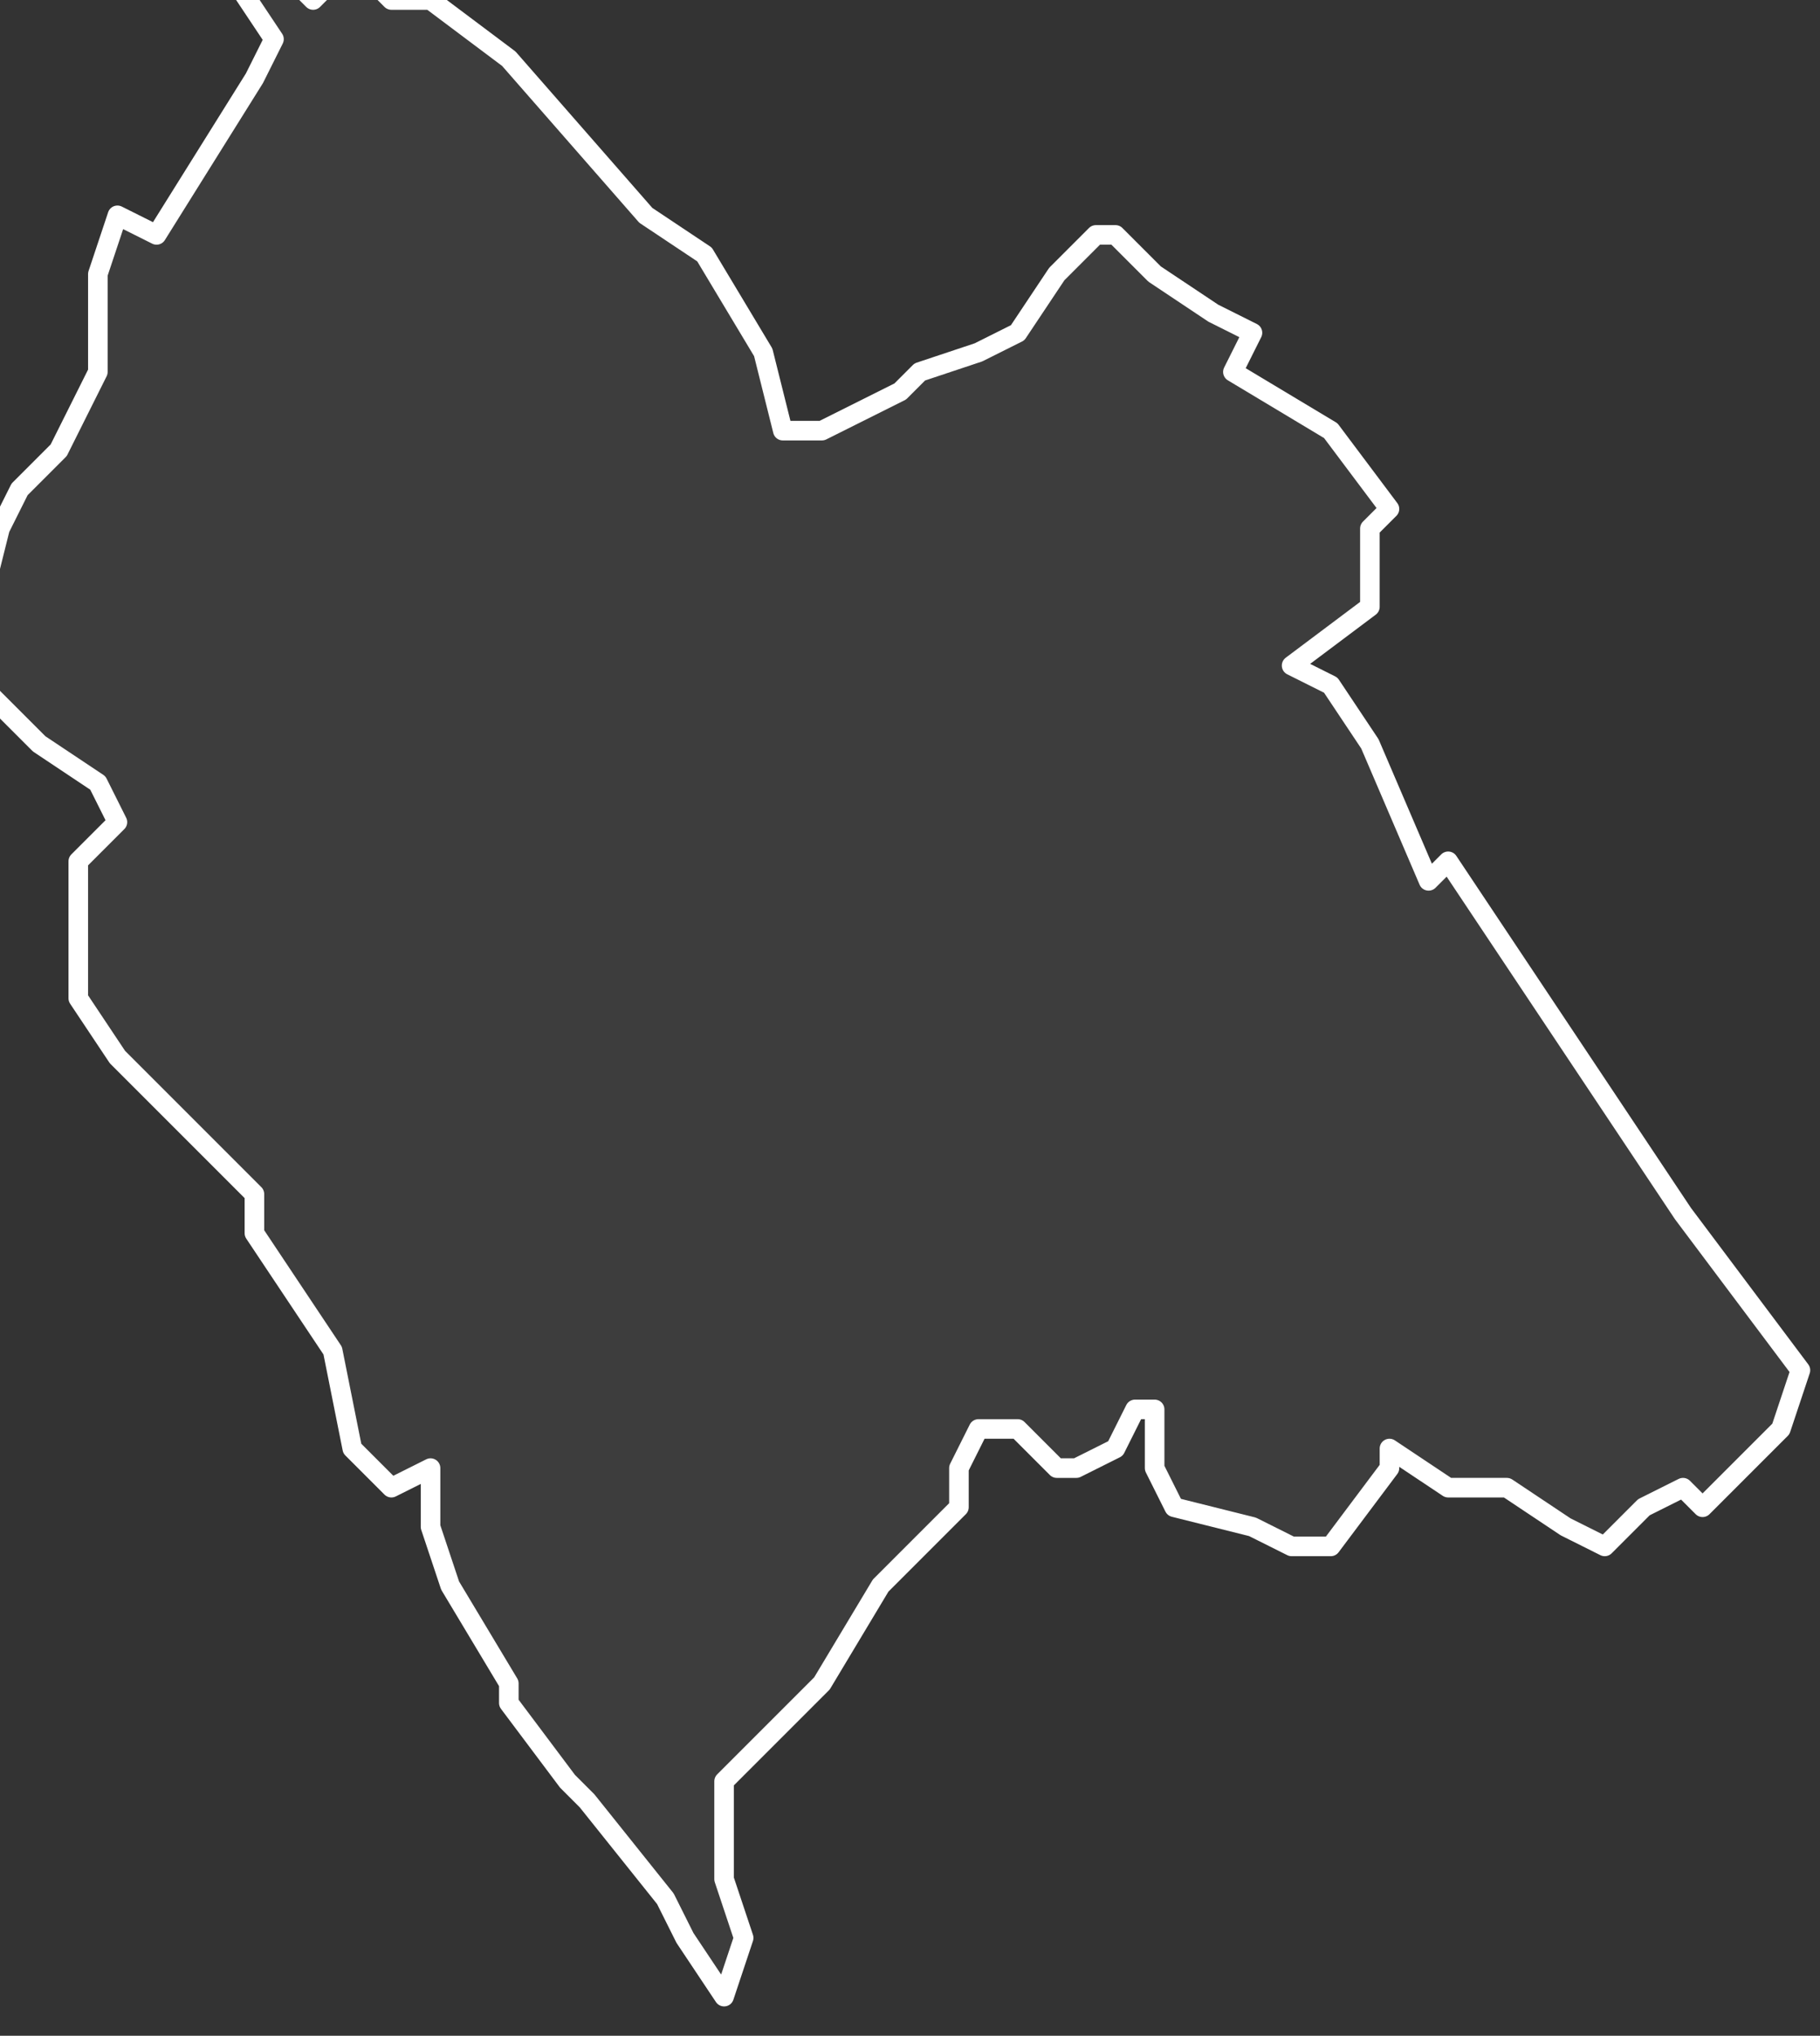 <svg xmlns="http://www.w3.org/2000/svg" version="1.2" viewBox="1.208 -71.924 0.093 0.104"><rect x="1.208" y="-71.924" width="0.093" height="0.104" fill="#333333" stroke="none"/><g><path fill="#fff" fill-opacity=".05" fill-rule="evenodd" stroke="#fff" stroke-linecap="round" stroke-linejoin="round" stroke-width=".001" d="m1.3-71.854-.001.003-.004.004-.001-.001-.002.001-.002.002-.002-.001-.003-.002-.003-0-.003-.002-0.0.001-.003.004-.002 0-.002-.001-.004-.001-.001-.002-0-.003-.001 0-.001.002-.002.001-.001-0-.002-.002-.002-0-.001.002 0.0.002-.001.001-.003.003-.003.005-.005.005 0.0.002-0.0.003.001.003-.001.003-.002-.003-.001-.002-.004-.005-.001-.001-.003-.004 0-.001-.003-.005-.001-.003-0-.003-.002.001-.002-.002-.001-.005-.004-.006 0-.002-.004-.004-.003-.003-.002-.003-0-.005 0-.002.002-.002-.001-.002-.003-.002-.003-.003 0-.004.001-.004.001-.002.002-.002.002-.004-0-.005.001-.003.002.001.005-.008.001-.002-.002-.003.002-.001.002.002.002-.002.002.002.002 0.0.004.003.007.008.003.002.003.005.001.004.002 0.0.004-.002.001-.001.003-.001.002-.001.002-.003.002-.002.001-0.0.002.002.003.002.002.001-.001.002.005.003.003.004-.001.001 0.0.001-0.0.003-.004.003.002.001.002.003.003.007.001-.001.012.018.003.004Z" class="polygon"/></g></svg>